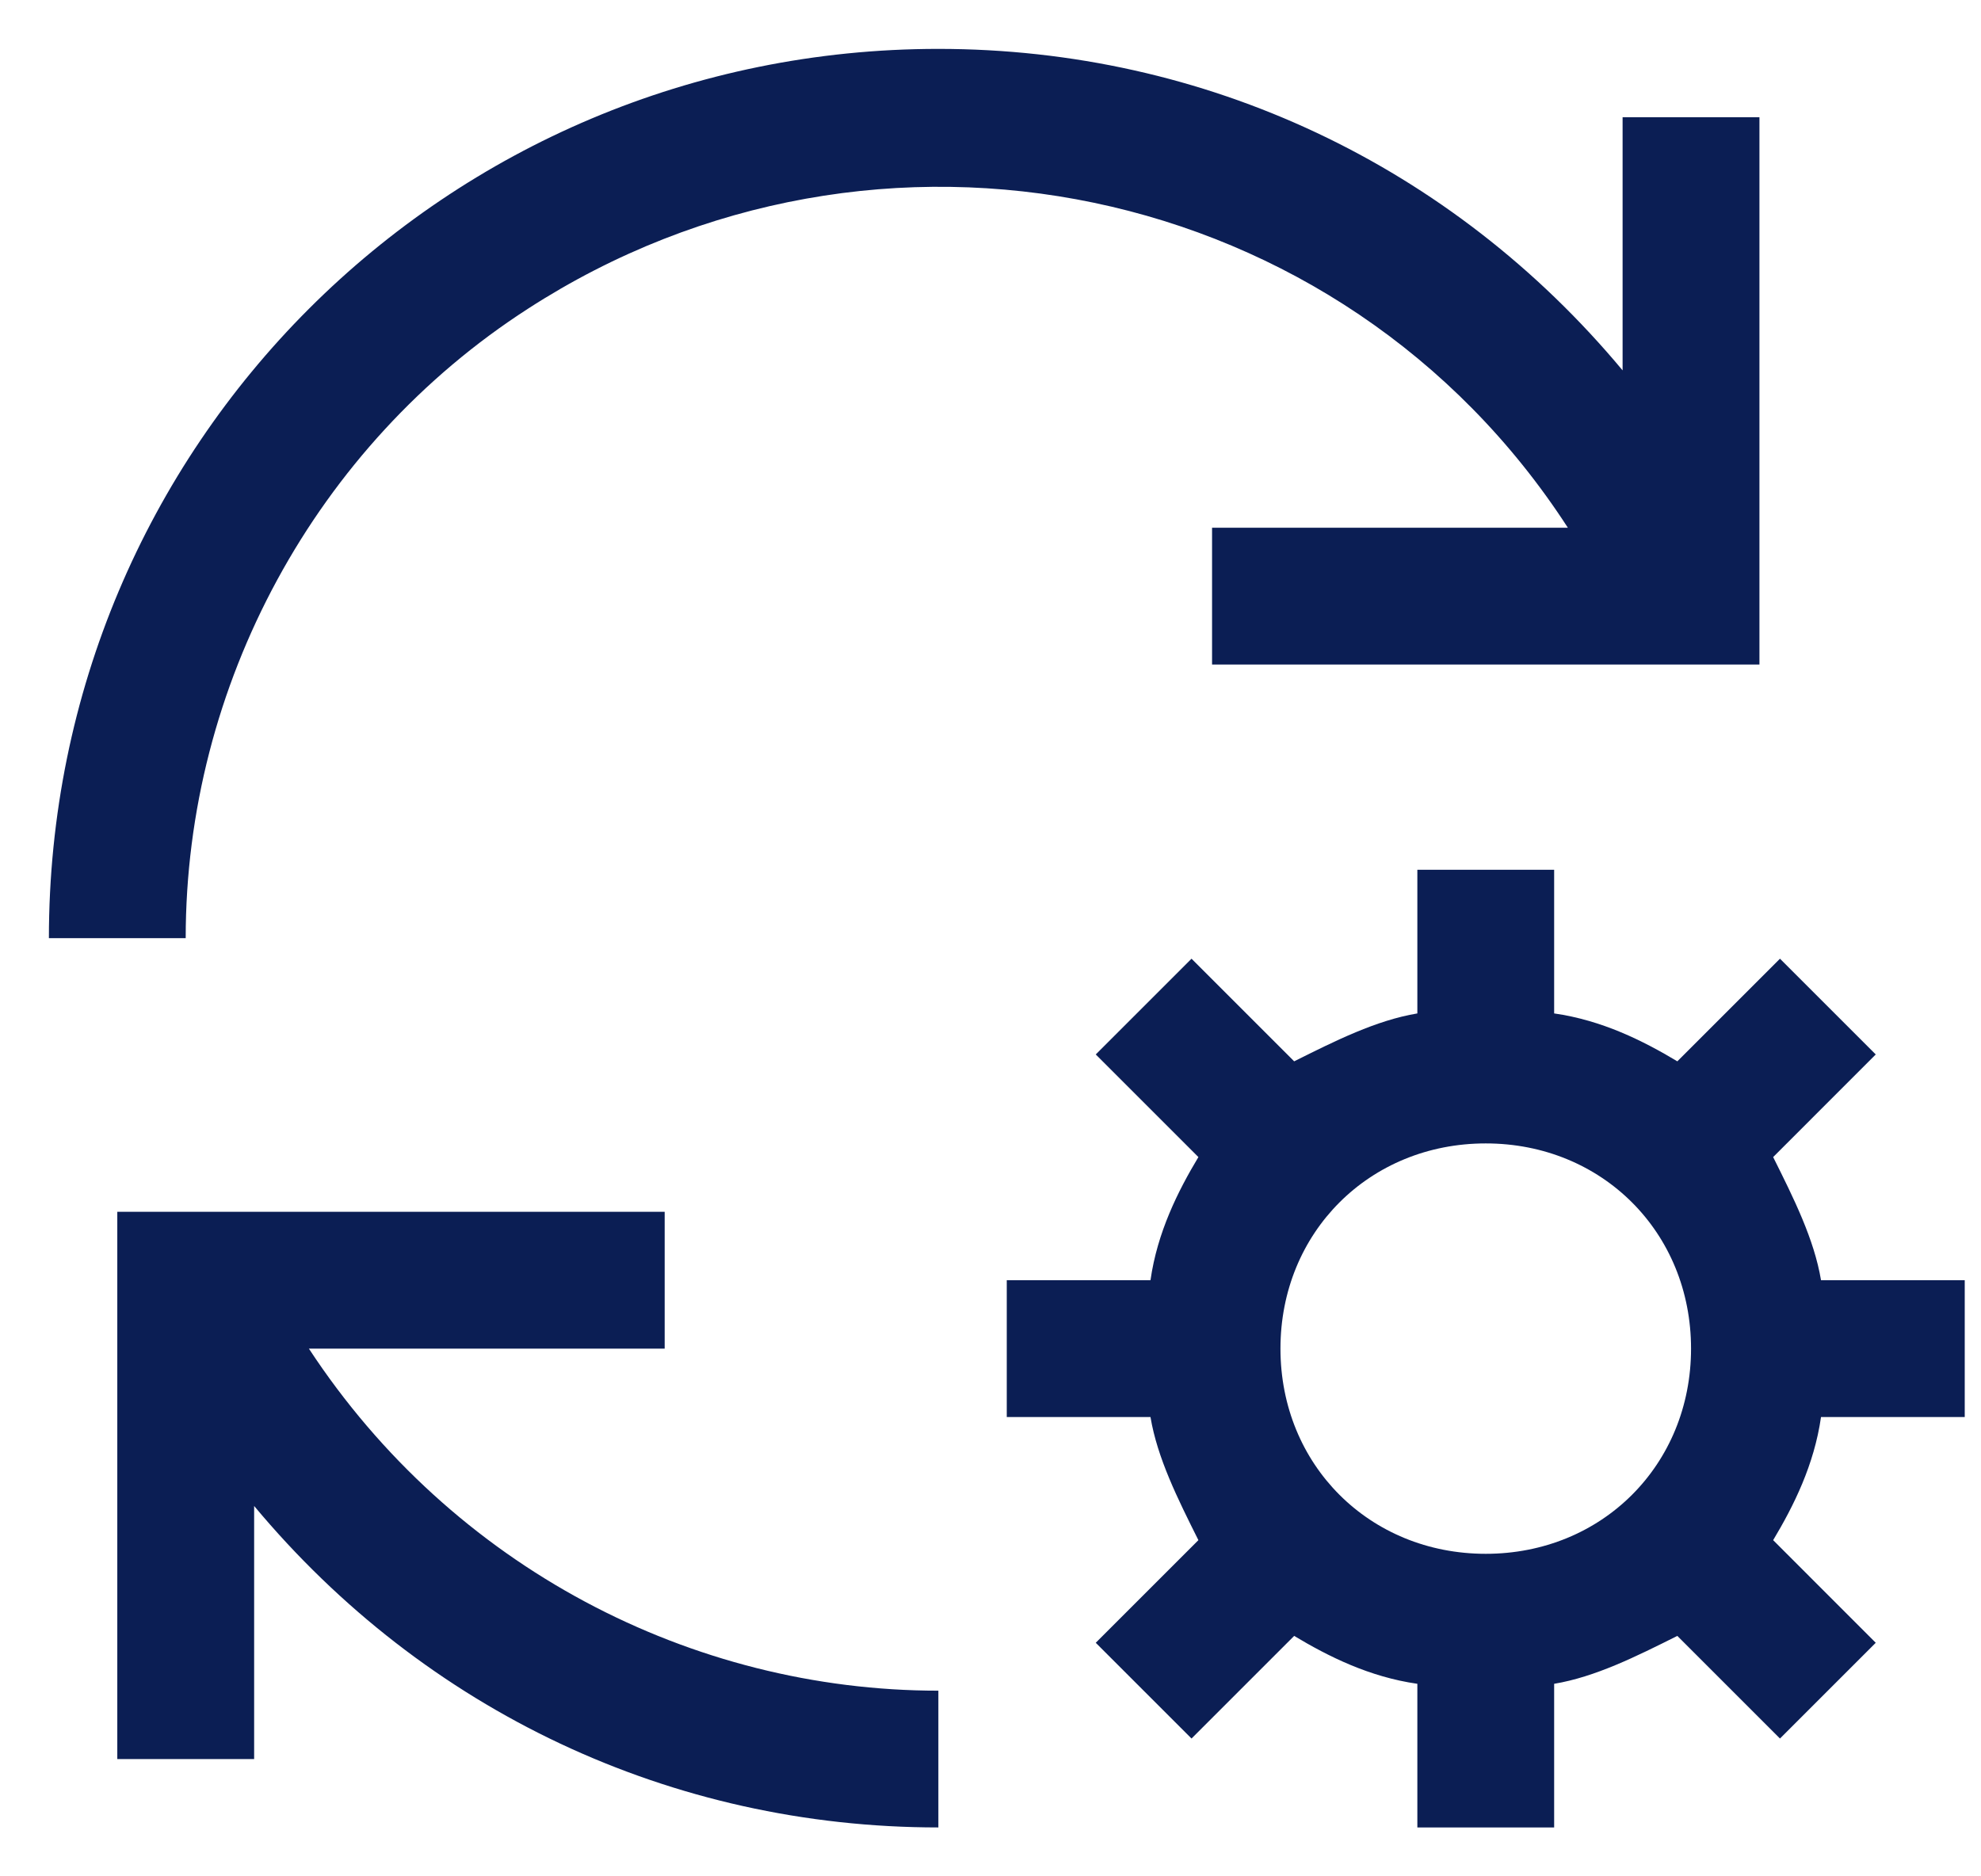 <svg width="38" height="36" viewBox="0 0 38 36" fill="none" xmlns="http://www.w3.org/2000/svg">
<path d="M18 32.438C13.275 32.438 8.681 30.075 5.925 25.875H12.75V23.25H2.25V33.75H4.875V28.894C8.156 32.831 12.881 35.062 18 35.062V32.438ZM37.688 27.188V24.562H34.931C34.8 23.775 34.406 22.988 34.013 22.2L35.981 20.231L34.144 18.394L32.175 20.363C31.519 19.969 30.731 19.575 29.812 19.444V16.688H27.188V19.444C26.4 19.575 25.613 19.969 24.825 20.363L22.856 18.394L21.019 20.231L22.988 22.2C22.594 22.856 22.2 23.644 22.069 24.562H19.312V27.188H22.069C22.2 27.975 22.594 28.762 22.988 29.55L21.019 31.519L22.856 33.356L24.825 31.387C25.481 31.781 26.269 32.175 27.188 32.306V35.062H29.812V32.306C30.6 32.175 31.387 31.781 32.175 31.387L34.144 33.356L35.981 31.519L34.013 29.55C34.406 28.894 34.8 28.106 34.931 27.188H37.688ZM28.5 29.812C26.269 29.812 24.562 28.106 24.562 25.875C24.562 23.644 26.269 21.938 28.5 21.938C30.731 21.938 32.438 23.644 32.438 25.875C32.438 28.106 30.731 29.812 28.5 29.812ZM23.25 10.125H30.075C25.744 3.431 16.819 1.594 10.125 5.925C6.056 8.55 3.562 13.144 3.562 18H0.938C0.938 8.55 8.55 0.938 18 0.938C23.119 0.938 27.844 3.169 31.125 7.106V2.25H33.75V12.75H23.25V10.125Z" fill="#0B1E54"/>
</svg>
